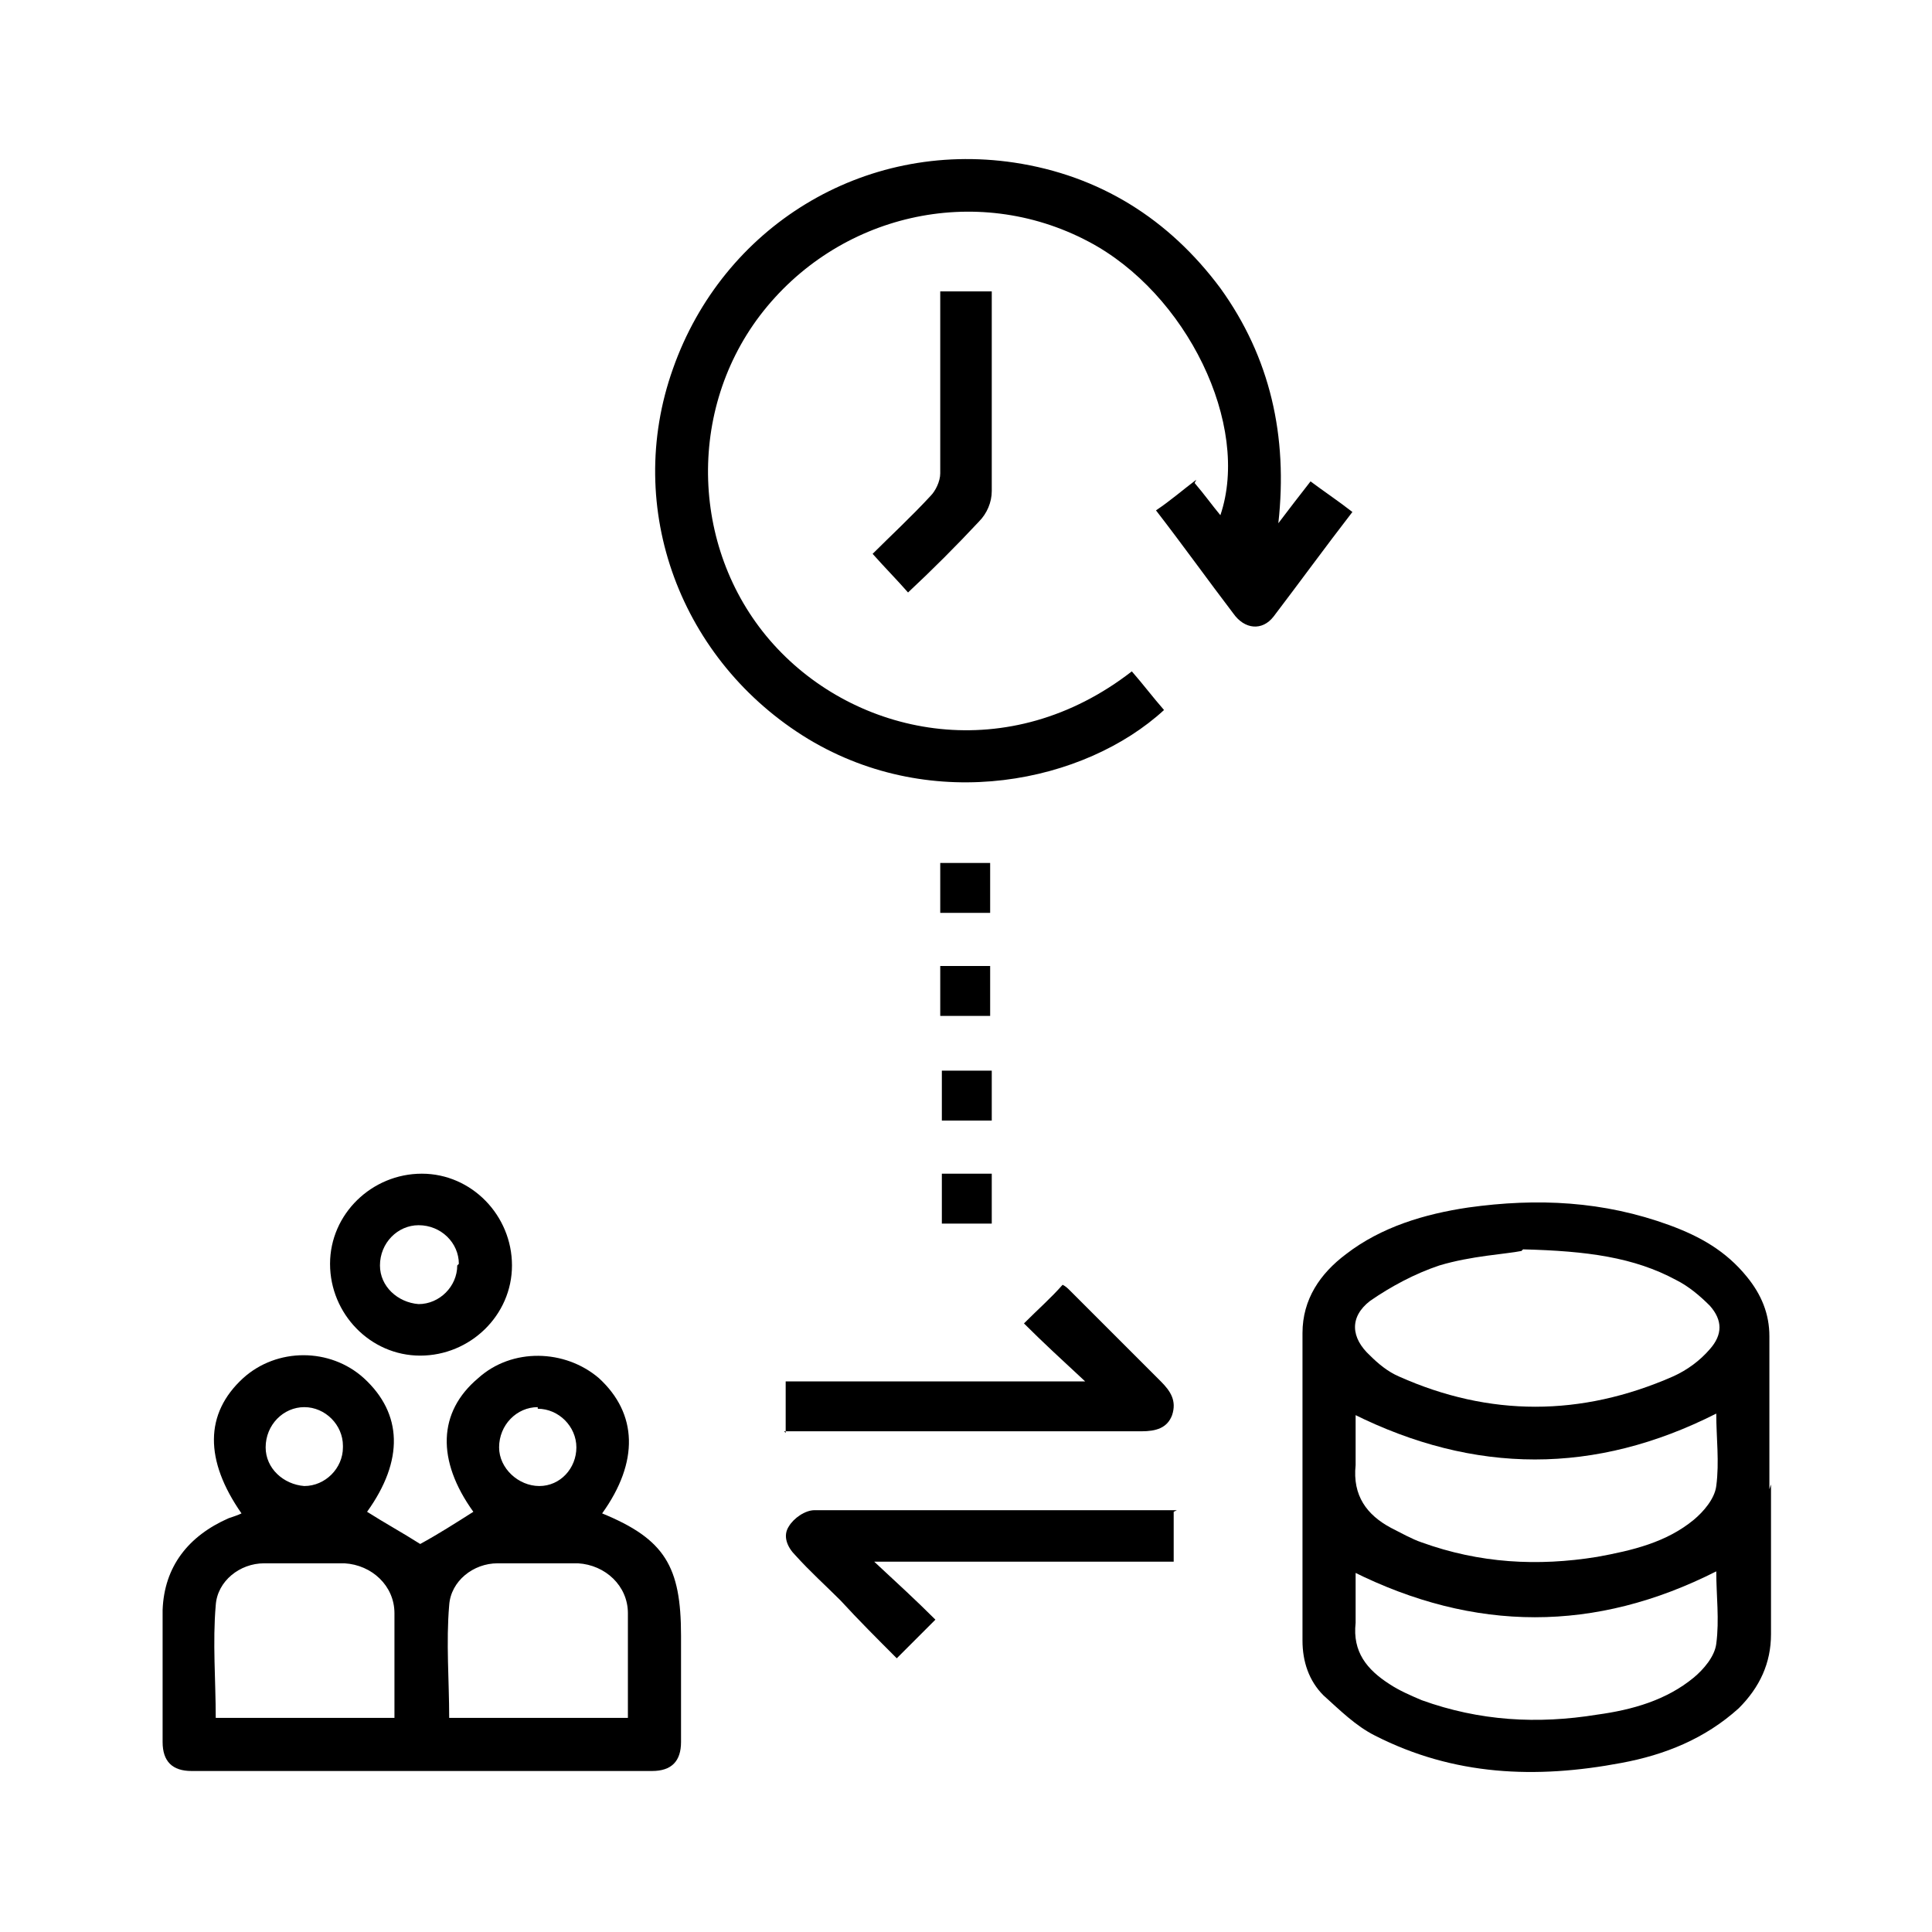 <svg xmlns="http://www.w3.org/2000/svg" viewBox="0 0 120 120"><g><g id="Layer_1"><g><path d="M110,92.2c0,3.1,0,6.2,0,9.3,0,1.8-.7,3.3-2,4.6-2.1,1.9-4.6,2.9-7.3,3.4-5.3,1-10.4.8-15.3-1.7-1.2-.6-2.2-1.6-3.2-2.5-.9-.9-1.3-2.1-1.3-3.4,0-6.4,0-12.8,0-19.1,0-2.1,1.1-3.7,2.7-4.9,2.2-1.7,4.9-2.5,7.6-2.9,4.3-.6,8.4-.4,12.5,1.1,1.9.7,3.5,1.6,4.8,3.2.9,1.1,1.4,2.3,1.4,3.7,0,3.2,0,6.3,0,9.5ZM94.5,77.7c-1,.2-3.1.3-5.1.9-1.5.5-3,1.3-4.3,2.2-1.3,1-1.2,2.3,0,3.4.5.5,1.1,1,1.8,1.3,5.6,2.5,11.3,2.5,17,0,.9-.4,1.7-1,2.3-1.7.8-.9.8-1.8,0-2.7-.6-.6-1.3-1.2-2.1-1.6-2.6-1.4-5.5-1.8-9.5-1.9ZM84.2,87.8c0,1.1,0,2.2,0,3.2-.2,1.9.7,3.1,2.2,3.9.6.3,1.3.7,1.9.9,3.6,1.3,7.2,1.5,10.9.9,2.2-.4,4.3-.9,6-2.3.6-.5,1.3-1.3,1.4-2.1.2-1.5,0-3,0-4.5-7.5,3.8-15,3.8-22.6,0ZM84.2,97.5c0,1.2,0,2.2,0,3.3-.2,1.8.7,2.9,2.1,3.8.6.4,1.3.7,2,1,3.6,1.3,7.2,1.5,10.9.9,2.2-.3,4.3-.9,6-2.3.6-.5,1.3-1.3,1.4-2.1.2-1.5,0-3,0-4.5-7.5,3.8-15,3.8-22.6,0Z"></path><path d="M15,94c-2.3-3.3-2.3-6.2.1-8.4,2.1-1.9,5.4-1.9,7.5,0,2.4,2.2,2.5,5.1.2,8.3,1.1.7,2.2,1.3,3.3,2,1.1-.6,2.2-1.3,3.3-2-2.3-3.2-2.2-6.2.3-8.3,2.1-1.9,5.4-1.8,7.5,0,2.4,2.2,2.5,5.2.2,8.4,3.9,1.6,4.9,3.3,4.9,7.6,0,1.4,0,2.8,0,4.1,0,.8,0,1.7,0,2.5,0,1.2-.6,1.8-1.8,1.8-9.5,0-19.1,0-28.6,0-1.2,0-1.8-.6-1.8-1.8,0-2.7,0-5.4,0-8.2.1-2.7,1.6-4.6,4.1-5.7.3-.1.6-.2.8-.3ZM24.5,106.7c0-2.3,0-4.4,0-6.5,0-1.7-1.4-3-3.1-3.1-1.7,0-3.4,0-5,0-1.5,0-2.9,1.1-3,2.6-.2,2.3,0,4.7,0,7h11.2ZM39,106.7c0-2.3,0-4.4,0-6.5,0-1.7-1.4-3-3.1-3.1-1.7,0-3.4,0-5,0-1.5,0-2.9,1.1-3,2.6-.2,2.3,0,4.7,0,7h11.2ZM21.3,89.8c0-1.3-1.1-2.4-2.4-2.4-1.3,0-2.4,1.1-2.4,2.5,0,1.3,1.1,2.3,2.4,2.4,1.3,0,2.4-1.1,2.4-2.4ZM33.4,87.4c-1.3,0-2.4,1.1-2.4,2.5,0,1.3,1.2,2.4,2.5,2.4,1.3,0,2.3-1.1,2.3-2.4,0-1.3-1.1-2.4-2.4-2.4Z"></path><path d="M74.2,30c.6.7,1.1,1.4,1.6,2,1.9-5.6-2.1-13.8-8.2-17-7-3.7-15.6-1.7-20.4,4.6-4.7,6.2-4.2,15.1,1.1,20.7,5.2,5.5,14.4,7.3,22,1.4.7.8,1.3,1.6,2,2.4-4.9,4.5-14.3,6.5-22.1,1.8-7.9-4.8-11.5-14.3-8.4-23,3.1-8.8,11.8-14.2,21.2-12.8,5.3.8,9.6,3.5,12.8,7.8,3.1,4.3,4.2,9.2,3.6,14.6.6-.8,1.3-1.7,2-2.6.8.6,1.7,1.2,2.6,1.9-1.7,2.2-3.3,4.4-4.9,6.5-.7.9-1.8.8-2.5-.2-1.6-2.1-3.1-4.2-4.8-6.4.9-.6,1.7-1.3,2.5-1.9Z"></path><path d="M48.8,89v-3.2h18.6c-1.4-1.3-2.6-2.4-3.8-3.6.9-.9,1.7-1.6,2.4-2.4.2.1.3.2.5.4,1.9,1.9,3.8,3.8,5.6,5.6.6.6,1,1.2.7,2.1-.3.8-1,1-1.9,1-7.1,0-14.2,0-21.4,0h-.8Z"></path><path d="M72.9,93.9v3.1h-18.6c1.4,1.3,2.6,2.4,3.8,3.6-.9.9-1.6,1.6-2.4,2.4-1.2-1.2-2.4-2.4-3.5-3.6-.9-.9-1.9-1.8-2.8-2.8-.5-.5-.8-1.2-.4-1.8.3-.5,1-1,1.6-1,7.4,0,14.8,0,22.2,0,0,0,.1,0,.3,0Z"></path><path d="M26.2,72.9c3.1,0,5.6,2.6,5.6,5.7,0,3.1-2.6,5.6-5.7,5.6-3.1,0-5.6-2.6-5.6-5.7,0-3.1,2.6-5.6,5.7-5.6ZM28.5,78.5c0-1.3-1.1-2.4-2.5-2.4-1.3,0-2.4,1.1-2.4,2.5,0,1.3,1.1,2.3,2.4,2.4,1.3,0,2.4-1.1,2.4-2.4Z"></path><path d="M58.4,18.1h3.2c0,.3,0,.5,0,.8,0,3.9,0,7.7,0,11.6,0,.7-.3,1.4-.8,1.9-1.4,1.5-2.9,3-4.4,4.4-.7-.8-1.4-1.5-2.2-2.4,1.1-1.1,2.4-2.3,3.6-3.6.3-.3.6-.9.6-1.4,0-3.8,0-7.5,0-11.4Z"></path><path d="M58.4,56.7v-3.1h3.1v3.1h-3.1Z"></path><path d="M58.4,60h3.1v3.1h-3.1v-3.1Z"></path><path d="M61.6,69.6h-3.1v-3.1h3.1v3.1Z"></path><path d="M61.6,72.9v3.1h-3.1v-3.1h3.1Z"></path></g></g></g></svg>